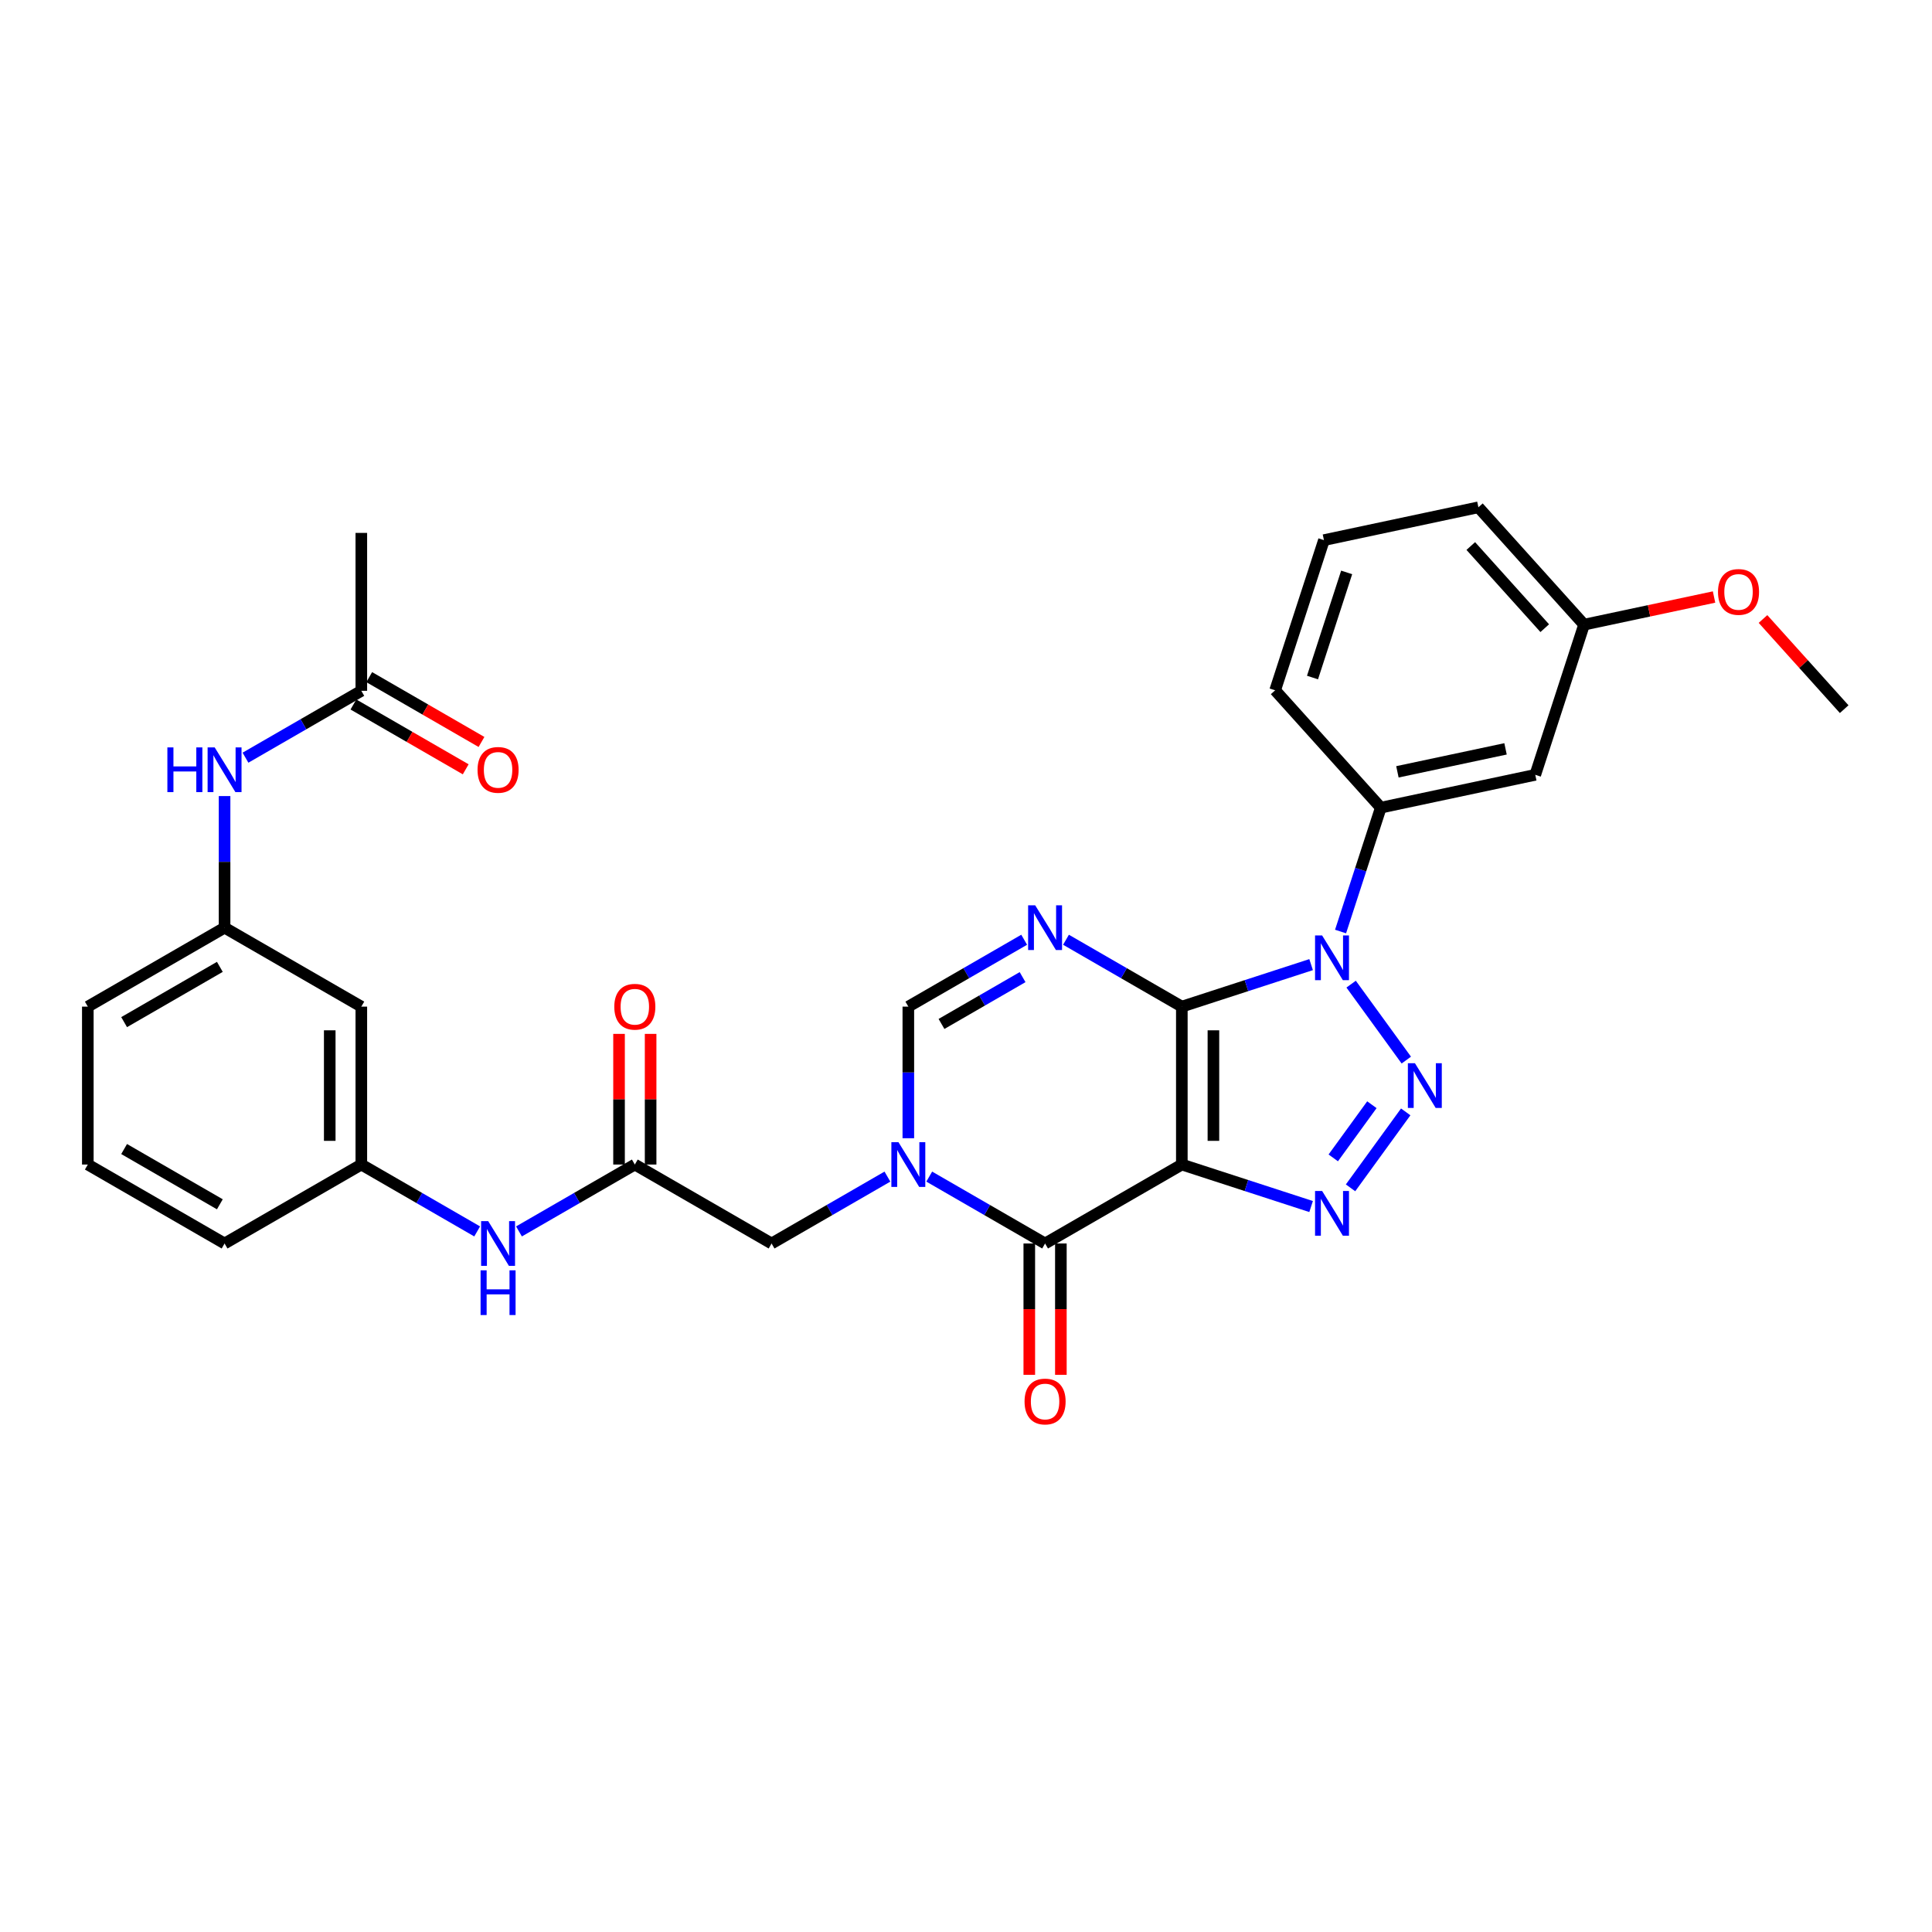 <?xml version='1.0' encoding='iso-8859-1'?>
<svg version='1.1' baseProfile='full'
              xmlns='http://www.w3.org/2000/svg'
                      xmlns:rdkit='http://www.rdkit.org/xml'
                      xmlns:xlink='http://www.w3.org/1999/xlink'
                  xml:space='preserve'
width='1000px' height='1000px' viewBox='0 0 1000 1000'>
<!-- END OF HEADER -->
<rect style='opacity:1.0;fill:#FFFFFF;stroke:none' width='1000' height='1000' x='0' y='0'> </rect>
<path class='bond-0' d='M 611.716,521.029 L 611.716,602.762' style='fill:none;fill-rule:evenodd;stroke:#000000;stroke-width:6px;stroke-linecap:butt;stroke-linejoin:miter;stroke-opacity:1' />
<path class='bond-0' d='M 628.062,533.289 L 628.062,590.502' style='fill:none;fill-rule:evenodd;stroke:#000000;stroke-width:6px;stroke-linecap:butt;stroke-linejoin:miter;stroke-opacity:1' />
<path class='bond-1' d='M 611.716,521.029 L 645.171,510.159' style='fill:none;fill-rule:evenodd;stroke:#000000;stroke-width:6px;stroke-linecap:butt;stroke-linejoin:miter;stroke-opacity:1' />
<path class='bond-1' d='M 645.171,510.159 L 678.627,499.289' style='fill:none;fill-rule:evenodd;stroke:#0000FF;stroke-width:6px;stroke-linecap:butt;stroke-linejoin:miter;stroke-opacity:1' />
<path class='bond-4' d='M 611.716,521.029 L 581.735,503.72' style='fill:none;fill-rule:evenodd;stroke:#000000;stroke-width:6px;stroke-linecap:butt;stroke-linejoin:miter;stroke-opacity:1' />
<path class='bond-4' d='M 581.735,503.72 L 551.755,486.411' style='fill:none;fill-rule:evenodd;stroke:#0000FF;stroke-width:6px;stroke-linecap:butt;stroke-linejoin:miter;stroke-opacity:1' />
<path class='bond-3' d='M 611.716,602.762 L 645.171,613.632' style='fill:none;fill-rule:evenodd;stroke:#000000;stroke-width:6px;stroke-linecap:butt;stroke-linejoin:miter;stroke-opacity:1' />
<path class='bond-3' d='M 645.171,613.632 L 678.627,624.503' style='fill:none;fill-rule:evenodd;stroke:#0000FF;stroke-width:6px;stroke-linecap:butt;stroke-linejoin:miter;stroke-opacity:1' />
<path class='bond-5' d='M 611.716,602.762 L 540.933,643.628' style='fill:none;fill-rule:evenodd;stroke:#000000;stroke-width:6px;stroke-linecap:butt;stroke-linejoin:miter;stroke-opacity:1' />
<path class='bond-2' d='M 699.342,509.389 L 727.902,548.7' style='fill:none;fill-rule:evenodd;stroke:#0000FF;stroke-width:6px;stroke-linecap:butt;stroke-linejoin:miter;stroke-opacity:1' />
<path class='bond-8' d='M 693.873,482.156 L 704.289,450.098' style='fill:none;fill-rule:evenodd;stroke:#0000FF;stroke-width:6px;stroke-linecap:butt;stroke-linejoin:miter;stroke-opacity:1' />
<path class='bond-8' d='M 704.289,450.098 L 714.705,418.04' style='fill:none;fill-rule:evenodd;stroke:#000000;stroke-width:6px;stroke-linecap:butt;stroke-linejoin:miter;stroke-opacity:1' />
<path class='bond-31' d='M 727.597,575.512 L 699.036,614.823' style='fill:none;fill-rule:evenodd;stroke:#0000FF;stroke-width:6px;stroke-linecap:butt;stroke-linejoin:miter;stroke-opacity:1' />
<path class='bond-31' d='M 710.088,571.801 L 690.095,599.318' style='fill:none;fill-rule:evenodd;stroke:#0000FF;stroke-width:6px;stroke-linecap:butt;stroke-linejoin:miter;stroke-opacity:1' />
<path class='bond-7' d='M 530.112,486.411 L 500.131,503.72' style='fill:none;fill-rule:evenodd;stroke:#0000FF;stroke-width:6px;stroke-linecap:butt;stroke-linejoin:miter;stroke-opacity:1' />
<path class='bond-7' d='M 500.131,503.72 L 470.151,521.029' style='fill:none;fill-rule:evenodd;stroke:#000000;stroke-width:6px;stroke-linecap:butt;stroke-linejoin:miter;stroke-opacity:1' />
<path class='bond-7' d='M 529.291,505.76 L 508.304,517.877' style='fill:none;fill-rule:evenodd;stroke:#0000FF;stroke-width:6px;stroke-linecap:butt;stroke-linejoin:miter;stroke-opacity:1' />
<path class='bond-7' d='M 508.304,517.877 L 487.318,529.993' style='fill:none;fill-rule:evenodd;stroke:#000000;stroke-width:6px;stroke-linecap:butt;stroke-linejoin:miter;stroke-opacity:1' />
<path class='bond-15' d='M 532.76,643.628 L 532.76,677.621' style='fill:none;fill-rule:evenodd;stroke:#000000;stroke-width:6px;stroke-linecap:butt;stroke-linejoin:miter;stroke-opacity:1' />
<path class='bond-15' d='M 532.76,677.621 L 532.76,711.614' style='fill:none;fill-rule:evenodd;stroke:#FF0000;stroke-width:6px;stroke-linecap:butt;stroke-linejoin:miter;stroke-opacity:1' />
<path class='bond-15' d='M 549.107,643.628 L 549.107,677.621' style='fill:none;fill-rule:evenodd;stroke:#000000;stroke-width:6px;stroke-linecap:butt;stroke-linejoin:miter;stroke-opacity:1' />
<path class='bond-15' d='M 549.107,677.621 L 549.107,711.614' style='fill:none;fill-rule:evenodd;stroke:#FF0000;stroke-width:6px;stroke-linecap:butt;stroke-linejoin:miter;stroke-opacity:1' />
<path class='bond-32' d='M 540.933,643.628 L 510.953,626.319' style='fill:none;fill-rule:evenodd;stroke:#000000;stroke-width:6px;stroke-linecap:butt;stroke-linejoin:miter;stroke-opacity:1' />
<path class='bond-32' d='M 510.953,626.319 L 480.972,609.01' style='fill:none;fill-rule:evenodd;stroke:#0000FF;stroke-width:6px;stroke-linecap:butt;stroke-linejoin:miter;stroke-opacity:1' />
<path class='bond-6' d='M 470.151,589.145 L 470.151,555.087' style='fill:none;fill-rule:evenodd;stroke:#0000FF;stroke-width:6px;stroke-linecap:butt;stroke-linejoin:miter;stroke-opacity:1' />
<path class='bond-6' d='M 470.151,555.087 L 470.151,521.029' style='fill:none;fill-rule:evenodd;stroke:#000000;stroke-width:6px;stroke-linecap:butt;stroke-linejoin:miter;stroke-opacity:1' />
<path class='bond-10' d='M 459.329,609.01 L 429.349,626.319' style='fill:none;fill-rule:evenodd;stroke:#0000FF;stroke-width:6px;stroke-linecap:butt;stroke-linejoin:miter;stroke-opacity:1' />
<path class='bond-10' d='M 429.349,626.319 L 399.368,643.628' style='fill:none;fill-rule:evenodd;stroke:#000000;stroke-width:6px;stroke-linecap:butt;stroke-linejoin:miter;stroke-opacity:1' />
<path class='bond-11' d='M 714.705,418.04 L 794.652,401.047' style='fill:none;fill-rule:evenodd;stroke:#000000;stroke-width:6px;stroke-linecap:butt;stroke-linejoin:miter;stroke-opacity:1' />
<path class='bond-11' d='M 723.299,399.502 L 779.261,387.606' style='fill:none;fill-rule:evenodd;stroke:#000000;stroke-width:6px;stroke-linecap:butt;stroke-linejoin:miter;stroke-opacity:1' />
<path class='bond-22' d='M 714.705,418.04 L 660.015,357.301' style='fill:none;fill-rule:evenodd;stroke:#000000;stroke-width:6px;stroke-linecap:butt;stroke-linejoin:miter;stroke-opacity:1' />
<path class='bond-9' d='M 328.585,602.762 L 399.368,643.628' style='fill:none;fill-rule:evenodd;stroke:#000000;stroke-width:6px;stroke-linecap:butt;stroke-linejoin:miter;stroke-opacity:1' />
<path class='bond-12' d='M 328.585,602.762 L 298.605,620.071' style='fill:none;fill-rule:evenodd;stroke:#000000;stroke-width:6px;stroke-linecap:butt;stroke-linejoin:miter;stroke-opacity:1' />
<path class='bond-12' d='M 298.605,620.071 L 268.624,637.381' style='fill:none;fill-rule:evenodd;stroke:#0000FF;stroke-width:6px;stroke-linecap:butt;stroke-linejoin:miter;stroke-opacity:1' />
<path class='bond-19' d='M 336.759,602.762 L 336.759,568.949' style='fill:none;fill-rule:evenodd;stroke:#000000;stroke-width:6px;stroke-linecap:butt;stroke-linejoin:miter;stroke-opacity:1' />
<path class='bond-19' d='M 336.759,568.949 L 336.759,535.136' style='fill:none;fill-rule:evenodd;stroke:#FF0000;stroke-width:6px;stroke-linecap:butt;stroke-linejoin:miter;stroke-opacity:1' />
<path class='bond-19' d='M 320.412,602.762 L 320.412,568.949' style='fill:none;fill-rule:evenodd;stroke:#000000;stroke-width:6px;stroke-linecap:butt;stroke-linejoin:miter;stroke-opacity:1' />
<path class='bond-19' d='M 320.412,568.949 L 320.412,535.136' style='fill:none;fill-rule:evenodd;stroke:#FF0000;stroke-width:6px;stroke-linecap:butt;stroke-linejoin:miter;stroke-opacity:1' />
<path class='bond-21' d='M 794.652,401.047 L 819.909,323.314' style='fill:none;fill-rule:evenodd;stroke:#000000;stroke-width:6px;stroke-linecap:butt;stroke-linejoin:miter;stroke-opacity:1' />
<path class='bond-17' d='M 246.981,637.381 L 217.001,620.071' style='fill:none;fill-rule:evenodd;stroke:#0000FF;stroke-width:6px;stroke-linecap:butt;stroke-linejoin:miter;stroke-opacity:1' />
<path class='bond-17' d='M 217.001,620.071 L 187.02,602.762' style='fill:none;fill-rule:evenodd;stroke:#000000;stroke-width:6px;stroke-linecap:butt;stroke-linejoin:miter;stroke-opacity:1' />
<path class='bond-13' d='M 187.02,357.564 L 157.039,374.873' style='fill:none;fill-rule:evenodd;stroke:#000000;stroke-width:6px;stroke-linecap:butt;stroke-linejoin:miter;stroke-opacity:1' />
<path class='bond-13' d='M 157.039,374.873 L 127.059,392.182' style='fill:none;fill-rule:evenodd;stroke:#0000FF;stroke-width:6px;stroke-linecap:butt;stroke-linejoin:miter;stroke-opacity:1' />
<path class='bond-20' d='M 182.933,364.642 L 211.99,381.418' style='fill:none;fill-rule:evenodd;stroke:#000000;stroke-width:6px;stroke-linecap:butt;stroke-linejoin:miter;stroke-opacity:1' />
<path class='bond-20' d='M 211.99,381.418 L 241.047,398.194' style='fill:none;fill-rule:evenodd;stroke:#FF0000;stroke-width:6px;stroke-linecap:butt;stroke-linejoin:miter;stroke-opacity:1' />
<path class='bond-20' d='M 191.107,350.485 L 220.164,367.262' style='fill:none;fill-rule:evenodd;stroke:#000000;stroke-width:6px;stroke-linecap:butt;stroke-linejoin:miter;stroke-opacity:1' />
<path class='bond-20' d='M 220.164,367.262 L 249.221,384.038' style='fill:none;fill-rule:evenodd;stroke:#FF0000;stroke-width:6px;stroke-linecap:butt;stroke-linejoin:miter;stroke-opacity:1' />
<path class='bond-26' d='M 187.02,357.564 L 187.02,275.831' style='fill:none;fill-rule:evenodd;stroke:#000000;stroke-width:6px;stroke-linecap:butt;stroke-linejoin:miter;stroke-opacity:1' />
<path class='bond-14' d='M 116.237,412.047 L 116.237,446.105' style='fill:none;fill-rule:evenodd;stroke:#0000FF;stroke-width:6px;stroke-linecap:butt;stroke-linejoin:miter;stroke-opacity:1' />
<path class='bond-14' d='M 116.237,446.105 L 116.237,480.163' style='fill:none;fill-rule:evenodd;stroke:#000000;stroke-width:6px;stroke-linecap:butt;stroke-linejoin:miter;stroke-opacity:1' />
<path class='bond-16' d='M 187.02,521.029 L 187.02,602.762' style='fill:none;fill-rule:evenodd;stroke:#000000;stroke-width:6px;stroke-linecap:butt;stroke-linejoin:miter;stroke-opacity:1' />
<path class='bond-16' d='M 170.673,533.289 L 170.673,590.502' style='fill:none;fill-rule:evenodd;stroke:#000000;stroke-width:6px;stroke-linecap:butt;stroke-linejoin:miter;stroke-opacity:1' />
<path class='bond-18' d='M 187.02,521.029 L 116.237,480.163' style='fill:none;fill-rule:evenodd;stroke:#000000;stroke-width:6px;stroke-linecap:butt;stroke-linejoin:miter;stroke-opacity:1' />
<path class='bond-27' d='M 187.02,602.762 L 116.237,643.628' style='fill:none;fill-rule:evenodd;stroke:#000000;stroke-width:6px;stroke-linecap:butt;stroke-linejoin:miter;stroke-opacity:1' />
<path class='bond-34' d='M 116.237,480.163 L 45.455,521.029' style='fill:none;fill-rule:evenodd;stroke:#000000;stroke-width:6px;stroke-linecap:butt;stroke-linejoin:miter;stroke-opacity:1' />
<path class='bond-34' d='M 113.793,500.449 L 64.245,529.056' style='fill:none;fill-rule:evenodd;stroke:#000000;stroke-width:6px;stroke-linecap:butt;stroke-linejoin:miter;stroke-opacity:1' />
<path class='bond-23' d='M 819.909,323.314 L 853.548,316.164' style='fill:none;fill-rule:evenodd;stroke:#000000;stroke-width:6px;stroke-linecap:butt;stroke-linejoin:miter;stroke-opacity:1' />
<path class='bond-23' d='M 853.548,316.164 L 887.187,309.014' style='fill:none;fill-rule:evenodd;stroke:#FF0000;stroke-width:6px;stroke-linecap:butt;stroke-linejoin:miter;stroke-opacity:1' />
<path class='bond-33' d='M 819.909,323.314 L 765.219,262.575' style='fill:none;fill-rule:evenodd;stroke:#000000;stroke-width:6px;stroke-linecap:butt;stroke-linejoin:miter;stroke-opacity:1' />
<path class='bond-33' d='M 799.557,325.141 L 761.275,282.624' style='fill:none;fill-rule:evenodd;stroke:#000000;stroke-width:6px;stroke-linecap:butt;stroke-linejoin:miter;stroke-opacity:1' />
<path class='bond-24' d='M 660.015,357.301 L 685.272,279.568' style='fill:none;fill-rule:evenodd;stroke:#000000;stroke-width:6px;stroke-linecap:butt;stroke-linejoin:miter;stroke-opacity:1' />
<path class='bond-24' d='M 679.35,350.692 L 697.03,296.279' style='fill:none;fill-rule:evenodd;stroke:#000000;stroke-width:6px;stroke-linecap:butt;stroke-linejoin:miter;stroke-opacity:1' />
<path class='bond-30' d='M 912.524,320.391 L 933.535,343.726' style='fill:none;fill-rule:evenodd;stroke:#FF0000;stroke-width:6px;stroke-linecap:butt;stroke-linejoin:miter;stroke-opacity:1' />
<path class='bond-30' d='M 933.535,343.726 L 954.545,367.06' style='fill:none;fill-rule:evenodd;stroke:#000000;stroke-width:6px;stroke-linecap:butt;stroke-linejoin:miter;stroke-opacity:1' />
<path class='bond-29' d='M 685.272,279.568 L 765.219,262.575' style='fill:none;fill-rule:evenodd;stroke:#000000;stroke-width:6px;stroke-linecap:butt;stroke-linejoin:miter;stroke-opacity:1' />
<path class='bond-25' d='M 45.455,602.762 L 116.237,643.628' style='fill:none;fill-rule:evenodd;stroke:#000000;stroke-width:6px;stroke-linecap:butt;stroke-linejoin:miter;stroke-opacity:1' />
<path class='bond-25' d='M 64.245,594.736 L 113.793,623.342' style='fill:none;fill-rule:evenodd;stroke:#000000;stroke-width:6px;stroke-linecap:butt;stroke-linejoin:miter;stroke-opacity:1' />
<path class='bond-28' d='M 45.455,602.762 L 45.455,521.029' style='fill:none;fill-rule:evenodd;stroke:#000000;stroke-width:6px;stroke-linecap:butt;stroke-linejoin:miter;stroke-opacity:1' />
<path  class='atom-2' d='M 684.332 484.199
L 691.917 496.459
Q 692.669 497.669, 693.878 499.859
Q 695.088 502.05, 695.153 502.18
L 695.153 484.199
L 698.227 484.199
L 698.227 507.346
L 695.055 507.346
L 686.915 493.942
Q 685.967 492.372, 684.953 490.574
Q 683.972 488.776, 683.678 488.22
L 683.678 507.346
L 680.67 507.346
L 680.67 484.199
L 684.332 484.199
' fill='#0000FF'/>
<path  class='atom-3' d='M 732.373 550.322
L 739.958 562.582
Q 740.71 563.792, 741.92 565.982
Q 743.129 568.173, 743.195 568.304
L 743.195 550.322
L 746.268 550.322
L 746.268 573.469
L 743.097 573.469
L 734.956 560.065
Q 734.008 558.496, 732.994 556.697
Q 732.014 554.899, 731.719 554.344
L 731.719 573.469
L 728.712 573.469
L 728.712 550.322
L 732.373 550.322
' fill='#0000FF'/>
<path  class='atom-4' d='M 684.332 616.446
L 691.917 628.705
Q 692.669 629.915, 693.878 632.106
Q 695.088 634.296, 695.153 634.427
L 695.153 616.446
L 698.227 616.446
L 698.227 639.592
L 695.055 639.592
L 686.915 626.188
Q 685.967 624.619, 684.953 622.821
Q 683.972 621.023, 683.678 620.467
L 683.678 639.592
L 680.67 639.592
L 680.67 616.446
L 684.332 616.446
' fill='#0000FF'/>
<path  class='atom-5' d='M 535.817 468.59
L 543.402 480.849
Q 544.154 482.059, 545.363 484.25
Q 546.573 486.44, 546.638 486.571
L 546.638 468.59
L 549.711 468.59
L 549.711 491.736
L 546.54 491.736
L 538.4 478.332
Q 537.451 476.763, 536.438 474.965
Q 535.457 473.167, 535.163 472.611
L 535.163 491.736
L 532.155 491.736
L 532.155 468.59
L 535.817 468.59
' fill='#0000FF'/>
<path  class='atom-7' d='M 465.034 591.189
L 472.619 603.449
Q 473.371 604.658, 474.581 606.849
Q 475.79 609.039, 475.856 609.17
L 475.856 591.189
L 478.929 591.189
L 478.929 614.335
L 475.757 614.335
L 467.617 600.931
Q 466.669 599.362, 465.655 597.564
Q 464.674 595.766, 464.38 595.21
L 464.38 614.335
L 461.372 614.335
L 461.372 591.189
L 465.034 591.189
' fill='#0000FF'/>
<path  class='atom-13' d='M 252.686 632.055
L 260.271 644.315
Q 261.023 645.525, 262.232 647.715
Q 263.442 649.906, 263.508 650.036
L 263.508 632.055
L 266.581 632.055
L 266.581 655.202
L 263.409 655.202
L 255.269 641.798
Q 254.321 640.228, 253.307 638.43
Q 252.326 636.632, 252.032 636.076
L 252.032 655.202
L 249.024 655.202
L 249.024 632.055
L 252.686 632.055
' fill='#0000FF'/>
<path  class='atom-13' d='M 248.747 657.517
L 251.885 657.517
L 251.885 667.357
L 263.72 667.357
L 263.72 657.517
L 266.859 657.517
L 266.859 680.663
L 263.72 680.663
L 263.72 669.973
L 251.885 669.973
L 251.885 680.663
L 248.747 680.663
L 248.747 657.517
' fill='#0000FF'/>
<path  class='atom-15' d='M 86.634 386.857
L 89.772 386.857
L 89.772 396.697
L 101.607 396.697
L 101.607 386.857
L 104.746 386.857
L 104.746 410.003
L 101.607 410.003
L 101.607 399.313
L 89.772 399.313
L 89.772 410.003
L 86.634 410.003
L 86.634 386.857
' fill='#0000FF'/>
<path  class='atom-15' d='M 111.121 386.857
L 118.706 399.117
Q 119.457 400.326, 120.667 402.517
Q 121.877 404.707, 121.942 404.838
L 121.942 386.857
L 125.015 386.857
L 125.015 410.003
L 121.844 410.003
L 113.704 396.599
Q 112.755 395.03, 111.742 393.232
Q 110.761 391.434, 110.467 390.878
L 110.467 410.003
L 107.459 410.003
L 107.459 386.857
L 111.121 386.857
' fill='#0000FF'/>
<path  class='atom-16' d='M 530.308 725.427
Q 530.308 719.869, 533.054 716.763
Q 535.8 713.657, 540.933 713.657
Q 546.066 713.657, 548.812 716.763
Q 551.559 719.869, 551.559 725.427
Q 551.559 731.05, 548.78 734.254
Q 546.001 737.425, 540.933 737.425
Q 535.833 737.425, 533.054 734.254
Q 530.308 731.083, 530.308 725.427
M 540.933 734.81
Q 544.464 734.81, 546.36 732.456
Q 548.289 730.069, 548.289 725.427
Q 548.289 720.882, 546.36 718.594
Q 544.464 716.273, 540.933 716.273
Q 537.402 716.273, 535.474 718.561
Q 533.577 720.85, 533.577 725.427
Q 533.577 730.102, 535.474 732.456
Q 537.402 734.81, 540.933 734.81
' fill='#FF0000'/>
<path  class='atom-20' d='M 317.96 521.095
Q 317.96 515.537, 320.706 512.431
Q 323.452 509.325, 328.585 509.325
Q 333.718 509.325, 336.464 512.431
Q 339.211 515.537, 339.211 521.095
Q 339.211 526.718, 336.432 529.922
Q 333.653 533.093, 328.585 533.093
Q 323.485 533.093, 320.706 529.922
Q 317.96 526.751, 317.96 521.095
M 328.585 530.478
Q 332.116 530.478, 334.012 528.124
Q 335.941 525.737, 335.941 521.095
Q 335.941 516.55, 334.012 514.262
Q 332.116 511.941, 328.585 511.941
Q 325.054 511.941, 323.125 514.229
Q 321.229 516.518, 321.229 521.095
Q 321.229 525.77, 323.125 528.124
Q 325.054 530.478, 328.585 530.478
' fill='#FF0000'/>
<path  class='atom-21' d='M 247.177 398.495
Q 247.177 392.938, 249.924 389.832
Q 252.67 386.726, 257.803 386.726
Q 262.935 386.726, 265.682 389.832
Q 268.428 392.938, 268.428 398.495
Q 268.428 404.119, 265.649 407.323
Q 262.87 410.494, 257.803 410.494
Q 252.702 410.494, 249.924 407.323
Q 247.177 404.151, 247.177 398.495
M 257.803 407.878
Q 261.333 407.878, 263.23 405.525
Q 265.159 403.138, 265.159 398.495
Q 265.159 393.951, 263.23 391.663
Q 261.333 389.341, 257.803 389.341
Q 254.272 389.341, 252.343 391.63
Q 250.447 393.918, 250.447 398.495
Q 250.447 403.171, 252.343 405.525
Q 254.272 407.878, 257.803 407.878
' fill='#FF0000'/>
<path  class='atom-24' d='M 889.23 306.386
Q 889.23 300.829, 891.977 297.723
Q 894.723 294.617, 899.856 294.617
Q 904.988 294.617, 907.735 297.723
Q 910.481 300.829, 910.481 306.386
Q 910.481 312.01, 907.702 315.214
Q 904.923 318.385, 899.856 318.385
Q 894.755 318.385, 891.977 315.214
Q 889.23 312.042, 889.23 306.386
M 899.856 315.769
Q 903.386 315.769, 905.283 313.415
Q 907.211 311.029, 907.211 306.386
Q 907.211 301.842, 905.283 299.554
Q 903.386 297.232, 899.856 297.232
Q 896.325 297.232, 894.396 299.521
Q 892.5 301.809, 892.5 306.386
Q 892.5 311.062, 894.396 313.415
Q 896.325 315.769, 899.856 315.769
' fill='#FF0000'/>
</svg>
